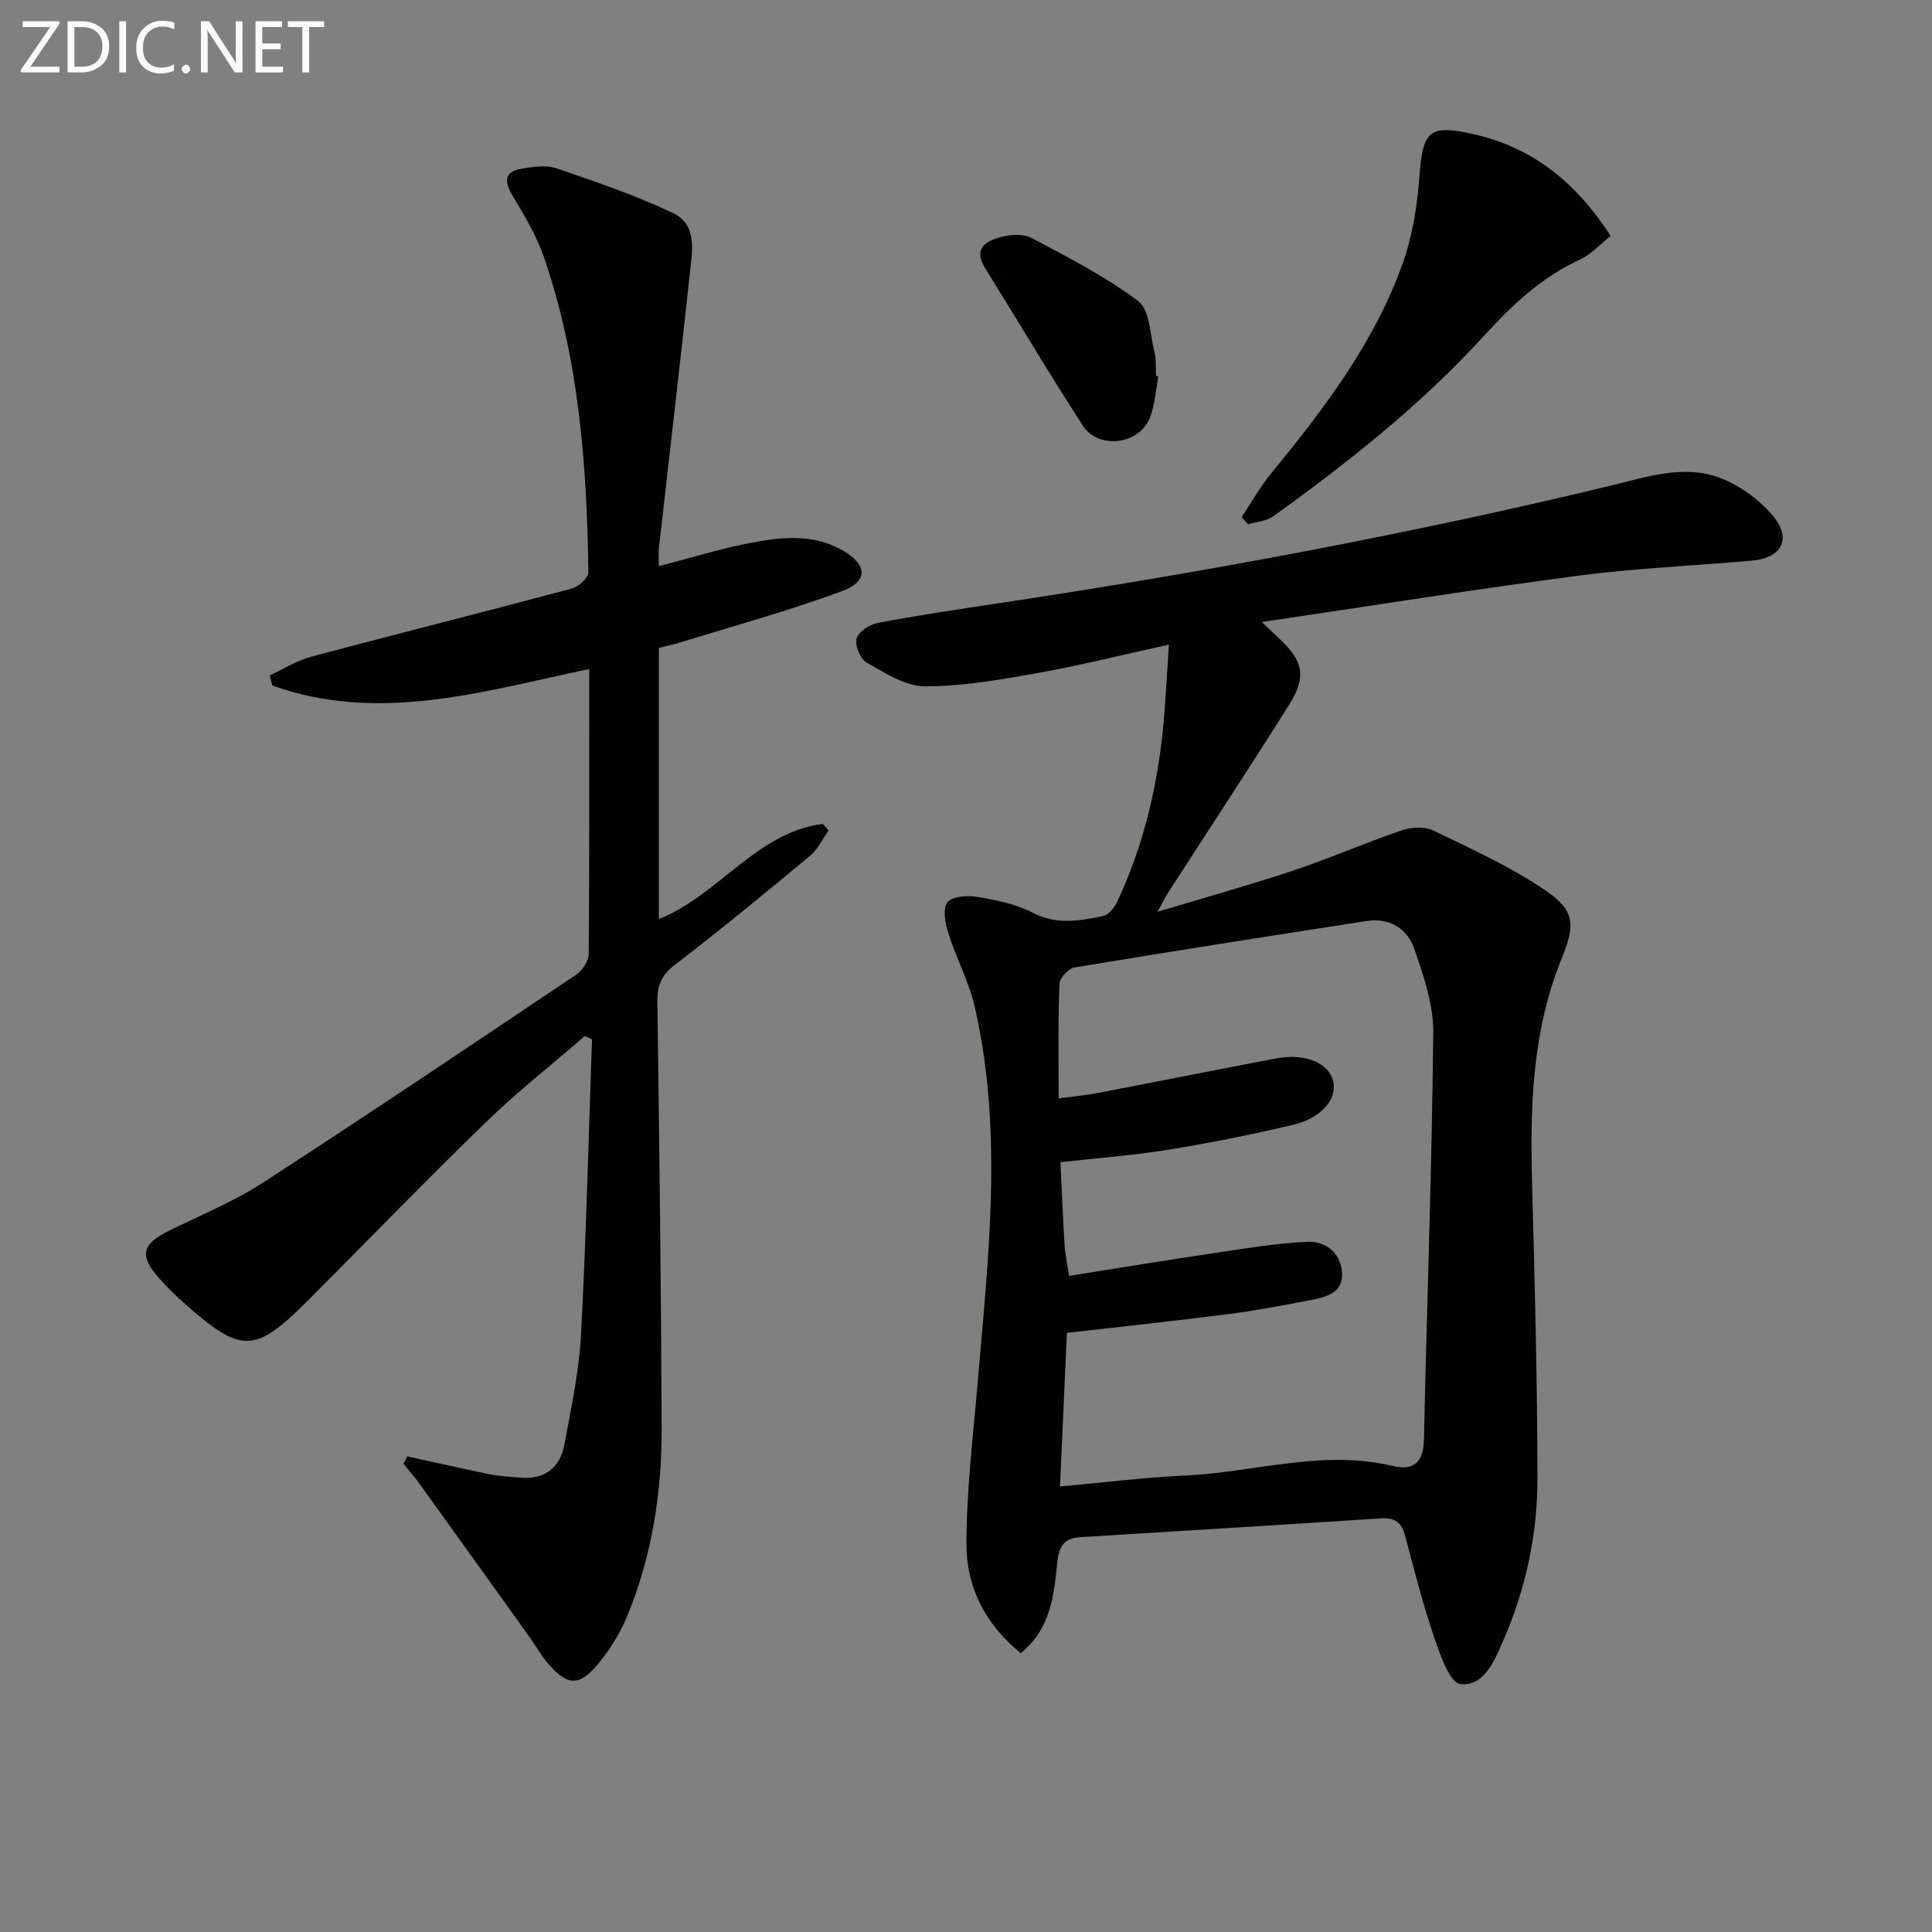 <svg enable-background="new 0 0 400 400" viewBox="0 0 400 400" xmlns="http://www.w3.org/2000/svg"><rect x="0" y="0" width="400" height="400" fill="#808080" stroke="none"/><path d="m242.01 133.46c-9.93 2.18-18.62 4.37-27.41 5.93-7.66 1.36-15.45 2.74-23.17 2.7-4.04-.02-8.23-2.79-12.01-4.92-1.31-.74-2.47-3.53-2.08-4.95.38-1.41 2.67-2.92 4.34-3.24 8.15-1.55 16.37-2.78 24.58-4.01 42.71-6.41 85.13-14.28 127.13-24.4 7.53-1.81 15.31-4.54 22.97-1.53 3.96 1.56 7.84 4.4 10.61 7.64 4.1 4.8 2.02 8.83-4.29 9.39-11.92 1.07-23.91 1.55-35.76 3.1-21.48 2.82-42.89 6.24-65.68 9.61 2.06 1.95 2.83 2.71 3.63 3.45 4.92 4.54 5.68 7.89 2.07 13.62-8.23 13.1-16.75 26.02-25.13 39.02-.53.82-.95 1.71-2.16 3.91 10.14-3.06 19.17-5.56 28.04-8.52 7.55-2.52 14.87-5.73 22.4-8.31 2-.68 4.8-.9 6.6-.03 8.02 3.88 16.24 7.59 23.53 12.61 6 4.13 5.85 7.17 3.09 13.96-6.03 14.82-6.54 30.37-6.12 46.09.56 20.47 1.09 40.95 1.13 61.42.02 11.69-2.45 23.09-7.17 33.86-1.78 4.07-3.97 9.39-8.8 8.8-2.2-.27-4.2-6.07-5.42-9.66-2.35-6.9-4.16-13.99-6.02-21.05-.72-2.73-2.13-3.77-4.97-3.59-20.73 1.35-41.47 2.61-62.21 3.89-3.37.21-4.48 1.75-4.84 5.32-.67 6.68-1.35 13.67-7.56 18.71-7.21-5.88-11.24-13.57-11.24-22.44 0-11.25 1.38-22.51 2.34-33.75 2.2-25.85 5.27-51.73-.58-77.48-1.2-5.28-3.87-10.21-5.51-15.42-.64-2.04-1.22-5.1-.19-6.38 1.03-1.27 4.2-1.46 6.26-1.11 3.9.66 7.97 1.48 11.43 3.28 4.92 2.56 9.68 1.67 14.52.68 1.14-.23 2.35-1.7 2.91-2.89 5.57-11.84 8.49-24.39 9.66-37.38.43-4.9.67-9.84 1.08-15.93zm-22.83 93.94c3.08-.41 5.54-.62 7.95-1.08 12.38-2.37 24.74-4.84 37.13-7.19 5.98-1.13 10.93.97 11.77 4.79.8 3.66-2.42 7.56-8.34 8.97-8.54 2.02-17.16 3.74-25.82 5.15-7.31 1.18-14.73 1.73-22.32 2.58.29 5.91.51 11.53.86 17.14.12 1.95.55 3.88.93 6.39 10.25-1.62 20.19-3.25 30.16-4.73 6.38-.95 12.78-2.04 19.2-2.32 3.71-.16 6.85 2.23 7.15 6.32.31 4.13-3.1 5.1-6.28 5.71-5.7 1.09-11.42 2.19-17.17 2.93-11 1.41-22.04 2.58-33.51 3.9-.47 10.36-.94 20.91-1.43 31.8 9.08-.82 17.48-1.88 25.92-2.27 14.33-.66 28.46-5.47 43-1.97 4.25 1.02 6.32-.73 6.43-5.4.61-28.12 1.65-56.22 1.93-84.34.06-5.77-2.01-11.73-3.92-17.32-1.45-4.24-5.17-6.51-9.92-5.77-20.17 3.12-40.33 6.27-60.45 9.62-1.23.21-3.05 2.18-3.1 3.39-.31 7.63-.17 15.28-.17 23.7z" fill="#010100"/><path d="m84.32 301.52c5.61 1.23 11.21 2.52 16.84 3.66 2.1.43 4.28.55 6.42.75 5.19.48 8.4-2.02 9.3-6.97 1.37-7.49 3.01-15.02 3.41-22.6 1.08-20.38 1.56-40.8 2.28-61.2-.5-.21-.99-.43-1.49-.64-6.86 5.92-14.01 11.54-20.5 17.84-12.43 12.05-24.46 24.51-36.69 36.76-11.06 11.08-13.8 11.19-25.28 1.11-2-1.76-3.93-3.62-5.69-5.61-4.14-4.67-3.56-7.03 2.06-9.8 6.54-3.23 13.38-6.02 19.47-9.97 21.77-14.11 43.3-28.59 64.84-43.06 1.28-.86 2.58-2.8 2.59-4.24.17-19.48.11-38.97.11-59.04-21.97 4.64-43.61 11.33-65.62 3.41-.17-.7-.35-1.4-.52-2.1 2.85-1.31 5.58-3.05 8.56-3.85 17.95-4.79 35.98-9.3 53.93-14.1 1.41-.38 3.5-2.23 3.48-3.38-.31-22.17-1.94-44.2-9.24-65.36-1.55-4.5-4.13-8.68-6.57-12.81-1.73-2.93-1.43-4.82 1.98-5.39 2.38-.4 5.09-.81 7.27-.07 8.13 2.77 16.31 5.58 24.06 9.24 5.15 2.43 3.99 7.98 3.5 12.54-2.04 18.98-4.27 37.93-6.41 56.9-.11.95-.01 1.93-.01 3.68 6.52-1.69 12.49-3.55 18.59-4.74 6.54-1.28 13.22-2.1 19.46 1.47 5.11 2.93 5.4 6.39-.09 8.42-11.01 4.09-22.39 7.19-33.63 10.67-1.41.44-2.86.73-4.32 1.1v56.14c12.41-4.94 20.12-17.9 33.94-19.71.4.46.81.92 1.21 1.38-1.28 1.78-2.26 3.92-3.9 5.28-9.21 7.65-18.47 15.26-27.96 22.55-2.72 2.09-3.64 4.18-3.6 7.47.4 29.48.78 58.95.89 88.43.05 13.2-1.97 26.17-6.94 38.47-1.53 3.79-3.77 7.47-6.42 10.59-3.8 4.48-6.24 4.22-10.12-.28-1.51-1.75-2.66-3.82-4.01-5.71-7.55-10.54-15.1-21.07-22.67-31.58-1.02-1.42-2.19-2.74-3.3-4.11.28-.51.54-1.03.79-1.54z" fill="#010100"/><path d="m257.07 107.06c2.01-3.01 3.79-6.21 6.07-9 10.98-13.4 21.46-27.15 27.32-43.66 2.01-5.68 2.97-11.89 3.42-17.93.7-9.43 2.04-10.75 11.14-8.71 12.39 2.78 21.36 10.1 28.45 21.09-2.18 1.72-4 3.79-6.29 4.85-7.89 3.64-14 9.31-19.76 15.64-13.03 14.33-28.15 26.28-43.81 37.56-1.41 1.01-3.46 1.13-5.22 1.66-.45-.49-.88-1-1.32-1.5z" fill="#010100"/><path d="m239.83 77.91c-.57 2.9-.69 5.99-1.8 8.67-2.31 5.54-10.61 6.52-13.86 1.51-6.96-10.73-13.48-21.75-20.23-32.61-2.49-4 .18-5.57 3.23-6.39 2-.54 4.67-.74 6.37.16 7.57 4.02 15.31 7.97 22.11 13.09 2.41 1.81 2.45 6.88 3.36 10.51.4 1.59.24 3.31.34 4.97.15.03.31.06.48.09z" fill="#010100"/><g fill="#fafafa"><path d="m12.4 4.8-6.1 9h6v1.2h-8v-.5l6.1-8.9h-5.7v-1.2h7.6v.4z"/><path d="m14 15v-10.6h3c1.6 0 2.9.5 4 1.4s1.6 2.2 1.6 3.8-.5 3-1.6 3.9-2.4 1.5-4 1.5zm1.4-9.4v8.2h1.6c1.3 0 2.4-.4 3.1-1.1s1.1-1.8 1.1-3.1-.4-2.3-1.2-3-1.8-1-3.1-1z"/><path d="m26.1 4.4v10.6h-1.4v-10.6z"/><path d="m36.1 14.6c-.8.4-1.8.6-2.9.6-1.5 0-2.7-.5-3.6-1.4s-1.4-2.2-1.4-3.8c0-1.7.5-3.1 1.5-4.1s2.3-1.6 3.9-1.6c1 0 1.8.1 2.5.4v1.4c-.8-.4-1.6-.6-2.5-.6-1.2 0-2.1.4-2.9 1.2s-1.1 1.8-1.1 3.2c0 1.3.3 2.3 1 3s1.6 1.1 2.7 1.1c1 0 2-.2 2.7-.7v1.3z"/><path d="m37.6 14.3c0-.2.1-.5.3-.6s.4-.3.6-.3c.3 0 .5.1.6.3s.3.4.3.6-.1.4-.3.6-.4.3-.6.3c-.3 0-.5-.1-.6-.3s-.3-.4-.3-.6z"/><path d="m50.2 15h-1.6l-5.3-8.2c-.2-.2-.3-.5-.4-.7 0 .2.1.7.1 1.5v7.4h-1.4v-10.6h1.7l5.2 8.1c.2.4.4.6.4.7 0-.3-.1-.8-.1-1.5v-7.3h1.4z"/><path d="m58.6 15h-5.7v-10.6h5.5v1.2h-4.1v3.4h3.8v1.2h-3.8v3.6h4.3z"/><path d="m67.1 5.6h-3.1v9.4h-1.4v-9.4h-3v-1.2h7.5z"/></g></svg>
